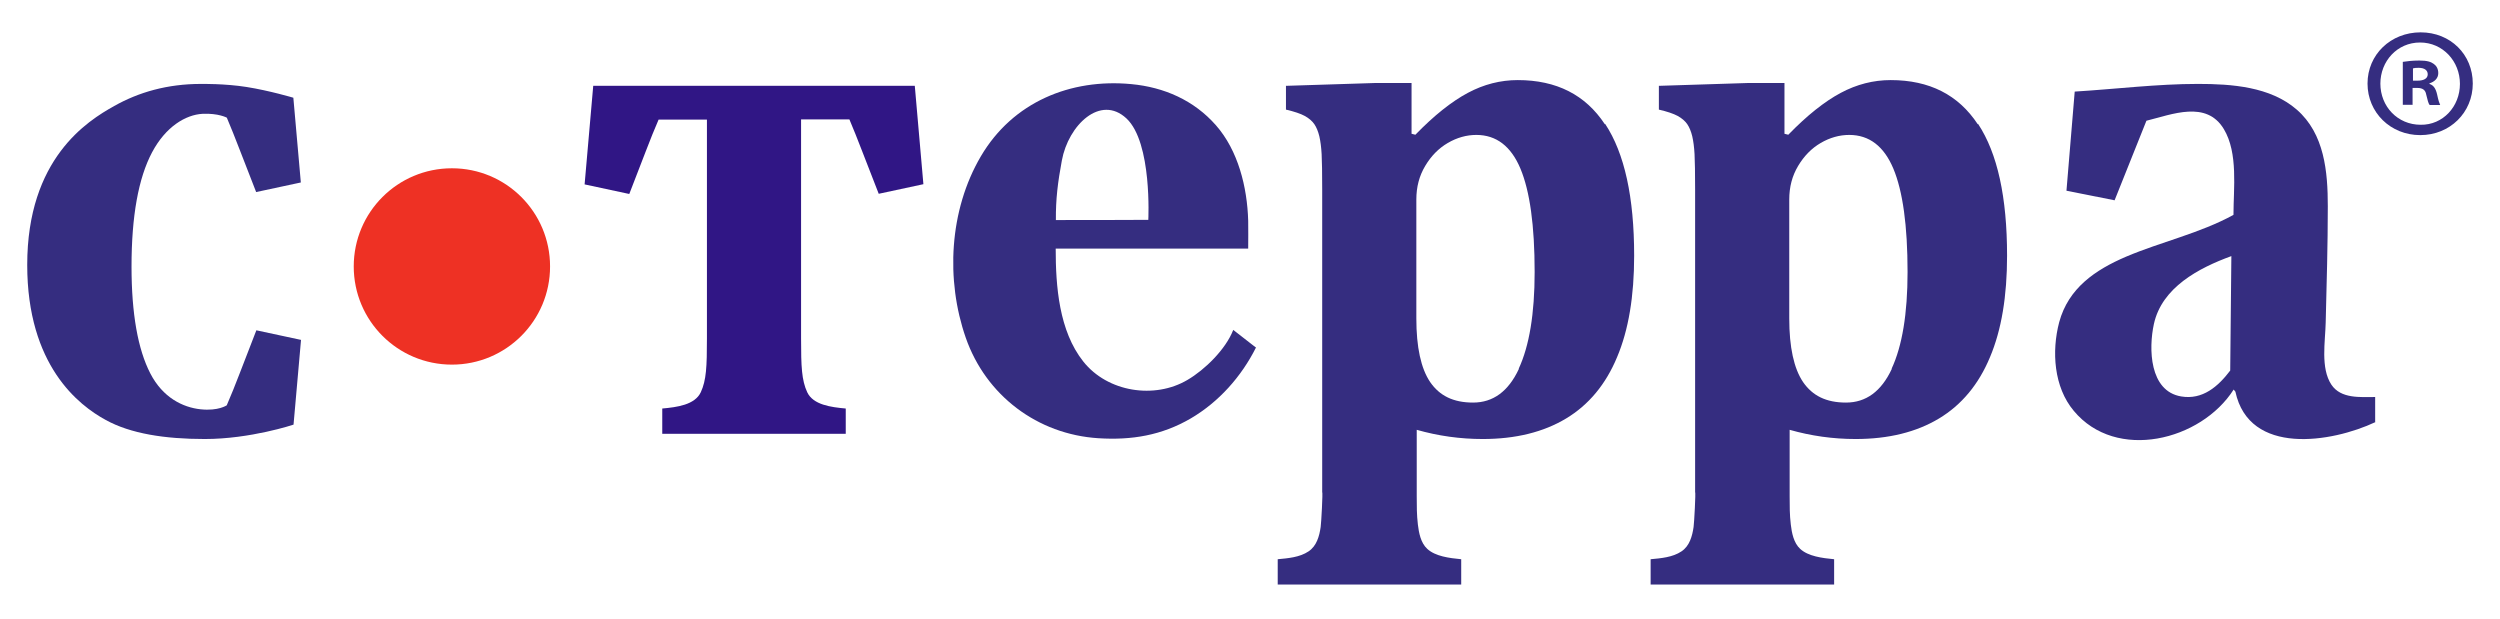 <svg width="198" height="49" viewBox="0 0 198 49" fill="none" xmlns="http://www.w3.org/2000/svg">
<path d="M195.844 6.616C195.844 8.909 194.037 10.701 191.684 10.701C189.33 10.701 187.508 8.909 187.508 6.616C187.508 4.323 189.345 2.562 191.714 2.562C194.083 2.562 195.844 4.323 195.844 6.616ZM188.525 6.616C188.525 8.438 189.892 9.881 191.714 9.881C193.476 9.911 194.827 8.438 194.827 6.646C194.827 4.854 193.476 3.366 191.669 3.366C189.862 3.366 188.525 4.839 188.525 6.631V6.616ZM191.092 8.302H190.302V4.9C190.606 4.854 191.046 4.794 191.608 4.794C192.246 4.794 192.534 4.9 192.762 5.067C192.974 5.219 193.111 5.462 193.111 5.796C193.111 6.206 192.807 6.479 192.413 6.601V6.646C192.747 6.753 192.914 7.026 193.02 7.482C193.126 7.998 193.202 8.18 193.263 8.317H192.428C192.322 8.195 192.261 7.907 192.154 7.482C192.094 7.132 191.881 6.965 191.456 6.965H191.076V8.317L191.092 8.302ZM191.107 6.388H191.486C191.927 6.388 192.276 6.236 192.276 5.887C192.276 5.583 192.048 5.371 191.547 5.371C191.334 5.371 191.198 5.386 191.107 5.416V6.388Z" fill="#352D80"/>
<path d="M156.636 9.835C155.103 7.512 152.81 6.343 149.742 6.343C148.376 6.343 147.055 6.677 145.779 7.36C144.503 8.044 143.122 9.137 141.633 10.671L141.33 10.595V6.571H138.536L131.383 6.798V8.681C132.036 8.833 132.538 9 132.872 9.182C133.206 9.365 133.464 9.592 133.631 9.835C133.798 10.078 133.935 10.412 134.026 10.792C134.117 11.187 134.178 11.658 134.208 12.204C134.238 12.766 134.253 13.692 134.253 15.014V38.961C134.314 38.961 134.178 41.451 134.132 41.739C134.026 42.468 133.813 43.243 133.175 43.668C132.477 44.139 131.55 44.215 130.73 44.291V46.295H145.263V44.291C144.321 44.2 143.213 44.063 142.575 43.471C142.059 43 141.907 42.195 141.831 41.542C141.74 40.798 141.74 40.039 141.74 39.295V34.041C143.44 34.526 145.187 34.77 146.963 34.77C149.575 34.77 151.777 34.223 153.569 33.145C155.361 32.066 156.712 30.442 157.608 28.285C158.519 26.129 158.96 23.456 158.96 20.252C158.96 15.621 158.201 12.143 156.667 9.82L156.636 9.835ZM149.833 29.212C148.998 31.004 147.783 31.884 146.204 31.884C144.625 31.884 143.547 31.338 142.803 30.259C142.074 29.181 141.709 27.496 141.709 25.218V15.803C141.709 14.816 141.937 13.935 142.408 13.146C142.879 12.356 143.471 11.749 144.2 11.323C144.929 10.898 145.688 10.686 146.462 10.686C148.042 10.686 149.211 11.582 149.955 13.358C150.699 15.135 151.079 17.868 151.079 21.543C151.079 24.854 150.653 27.405 149.818 29.197L149.833 29.212Z" fill="#352D80"/>
<path fill-rule="evenodd" clip-rule="evenodd" d="M43.565 21.103C43.565 25.4 40.088 28.878 35.791 28.878C31.493 28.878 28.016 25.4 28.016 21.103C28.016 16.805 31.493 13.328 35.791 13.328C40.088 13.328 43.565 16.805 43.565 21.103Z" fill="#EE3124"/>
<path fill-rule="evenodd" clip-rule="evenodd" d="M99.48 27.511C98.326 29.819 96.534 31.838 94.301 33.144C92.008 34.48 89.624 34.875 86.997 34.708C82.168 34.405 78.084 31.322 76.489 26.751C74.895 22.18 75.168 16.653 77.689 12.371C80.21 8.089 84.78 6.206 89.594 6.661C92.191 6.904 94.56 7.937 96.306 9.926C98.052 11.915 98.781 14.8 98.857 17.488C98.872 18.217 98.857 18.961 98.857 19.69H83.611C83.611 22.666 83.869 26.205 85.798 28.634C87.726 31.064 91.447 31.626 94.043 30.092C95.425 29.287 97.08 27.662 97.673 26.129L99.449 27.511H99.48ZM90.945 17.427C90.945 17.427 91.264 11.293 89.214 9.379C87.164 7.466 84.613 9.896 84.097 12.72C83.778 14.436 83.611 15.772 83.626 17.427C86.01 17.427 88.561 17.427 90.945 17.412V17.427Z" fill="#352D80"/>
<path fill-rule="evenodd" clip-rule="evenodd" d="M188.128 33.433C184.666 35.058 178.136 36.121 177.043 31.019L176.906 30.852C174.325 34.906 167.597 36.577 164.242 32.537C162.662 30.654 162.48 27.83 163.087 25.522C163.816 22.819 165.942 21.376 168.387 20.328C171.181 19.144 174.233 18.476 176.891 17.018C176.891 14.922 177.27 12.128 176.132 10.23C174.75 7.922 172.032 9.061 169.997 9.562L167.476 15.864L163.664 15.105L164.317 7.254C167.552 7.056 170.847 6.646 174.082 6.646C176.739 6.646 179.806 6.859 181.902 8.681C184.104 10.595 184.362 13.617 184.362 16.335C184.362 19.402 184.271 22.47 184.195 25.537C184.165 27.04 183.77 29.151 184.65 30.472C185.41 31.596 186.928 31.444 188.113 31.444V33.403L188.128 33.433ZM176.724 20.283C174.142 21.224 171.227 22.758 170.589 25.658C170.164 27.602 170.225 30.973 172.745 31.398C174.446 31.687 175.676 30.609 176.633 29.348L176.724 20.283Z" fill="#352D80"/>
<path d="M72.45 6.798H46.984L46.301 14.604L49.839 15.363C50.841 12.812 51.509 10.959 52.162 9.471H55.989V26.797C55.989 29.045 55.943 30.108 55.503 31.064C55.032 32.067 53.62 32.249 52.451 32.355V34.359H66.983V32.355C65.814 32.249 64.402 32.067 63.931 31.064C63.49 30.108 63.445 29.045 63.445 26.797V9.456H67.272C67.909 10.944 68.593 12.812 69.595 15.348L73.133 14.588L72.45 6.783V6.798Z" fill="#301685"/>
<path d="M17.964 32.097C17.964 32.097 17.296 32.568 15.884 32.416C14.472 32.264 12.892 31.489 11.905 29.576C10.918 27.663 10.417 24.838 10.417 21.118C10.417 17.109 10.964 14.102 12.042 12.068C13.12 10.033 14.699 9.091 16.035 9.015C17.296 8.955 17.964 9.319 17.964 9.319C18.602 10.807 19.285 12.675 20.287 15.211L23.826 14.452L23.233 7.74C23.233 7.74 21.35 7.178 19.528 6.889C17.812 6.616 15.96 6.647 15.914 6.647C13.257 6.647 10.994 7.299 9.05 8.393C6.924 9.577 2.156 12.554 2.156 20.981C2.156 28.938 6.226 32.097 8.382 33.266C10.341 34.344 13.044 34.77 16.218 34.77C19.847 34.77 23.248 33.631 23.248 33.631L23.841 26.919L20.303 26.16C19.3 28.711 18.632 30.563 17.979 32.051L17.964 32.097Z" fill="#352D80"/>
<path d="M127.101 9.835C125.568 7.512 123.275 6.343 120.207 6.343C118.841 6.343 117.519 6.677 116.244 7.36C114.968 8.044 113.586 9.137 112.098 10.671L111.795 10.595V6.571H109.001L101.848 6.798V8.681C102.501 8.833 103.002 9 103.336 9.182C103.671 9.365 103.929 9.592 104.096 9.835C104.263 10.078 104.399 10.412 104.491 10.792C104.582 11.187 104.642 11.658 104.673 12.204C104.703 12.766 104.718 13.692 104.718 15.014V38.961C104.779 38.961 104.642 41.451 104.597 41.739C104.491 42.468 104.278 43.243 103.64 43.668C102.942 44.139 102.015 44.215 101.195 44.291V46.295H115.728V44.291C114.786 44.2 113.678 44.063 113.04 43.471C112.523 43 112.372 42.195 112.296 41.542C112.205 40.798 112.205 40.039 112.205 39.295V34.041C113.905 34.526 115.652 34.77 117.428 34.77C120.04 34.77 122.242 34.223 124.034 33.145C125.826 32.066 127.177 30.442 128.073 28.285C128.984 26.129 129.425 23.456 129.425 20.252C129.425 15.621 128.665 12.143 127.132 9.82L127.101 9.835ZM120.298 29.212C119.463 31.004 118.248 31.884 116.669 31.884C115.09 31.884 114.012 31.338 113.268 30.259C112.539 29.181 112.174 27.496 112.174 25.218V15.803C112.174 14.816 112.402 13.935 112.873 13.146C113.343 12.356 113.936 11.749 114.665 11.323C115.393 10.898 116.153 10.686 116.927 10.686C118.506 10.686 119.676 11.582 120.42 13.358C121.164 15.135 121.544 17.868 121.544 21.543C121.544 24.854 121.118 27.405 120.283 29.197L120.298 29.212Z" fill="#352D80"/>
</svg>
